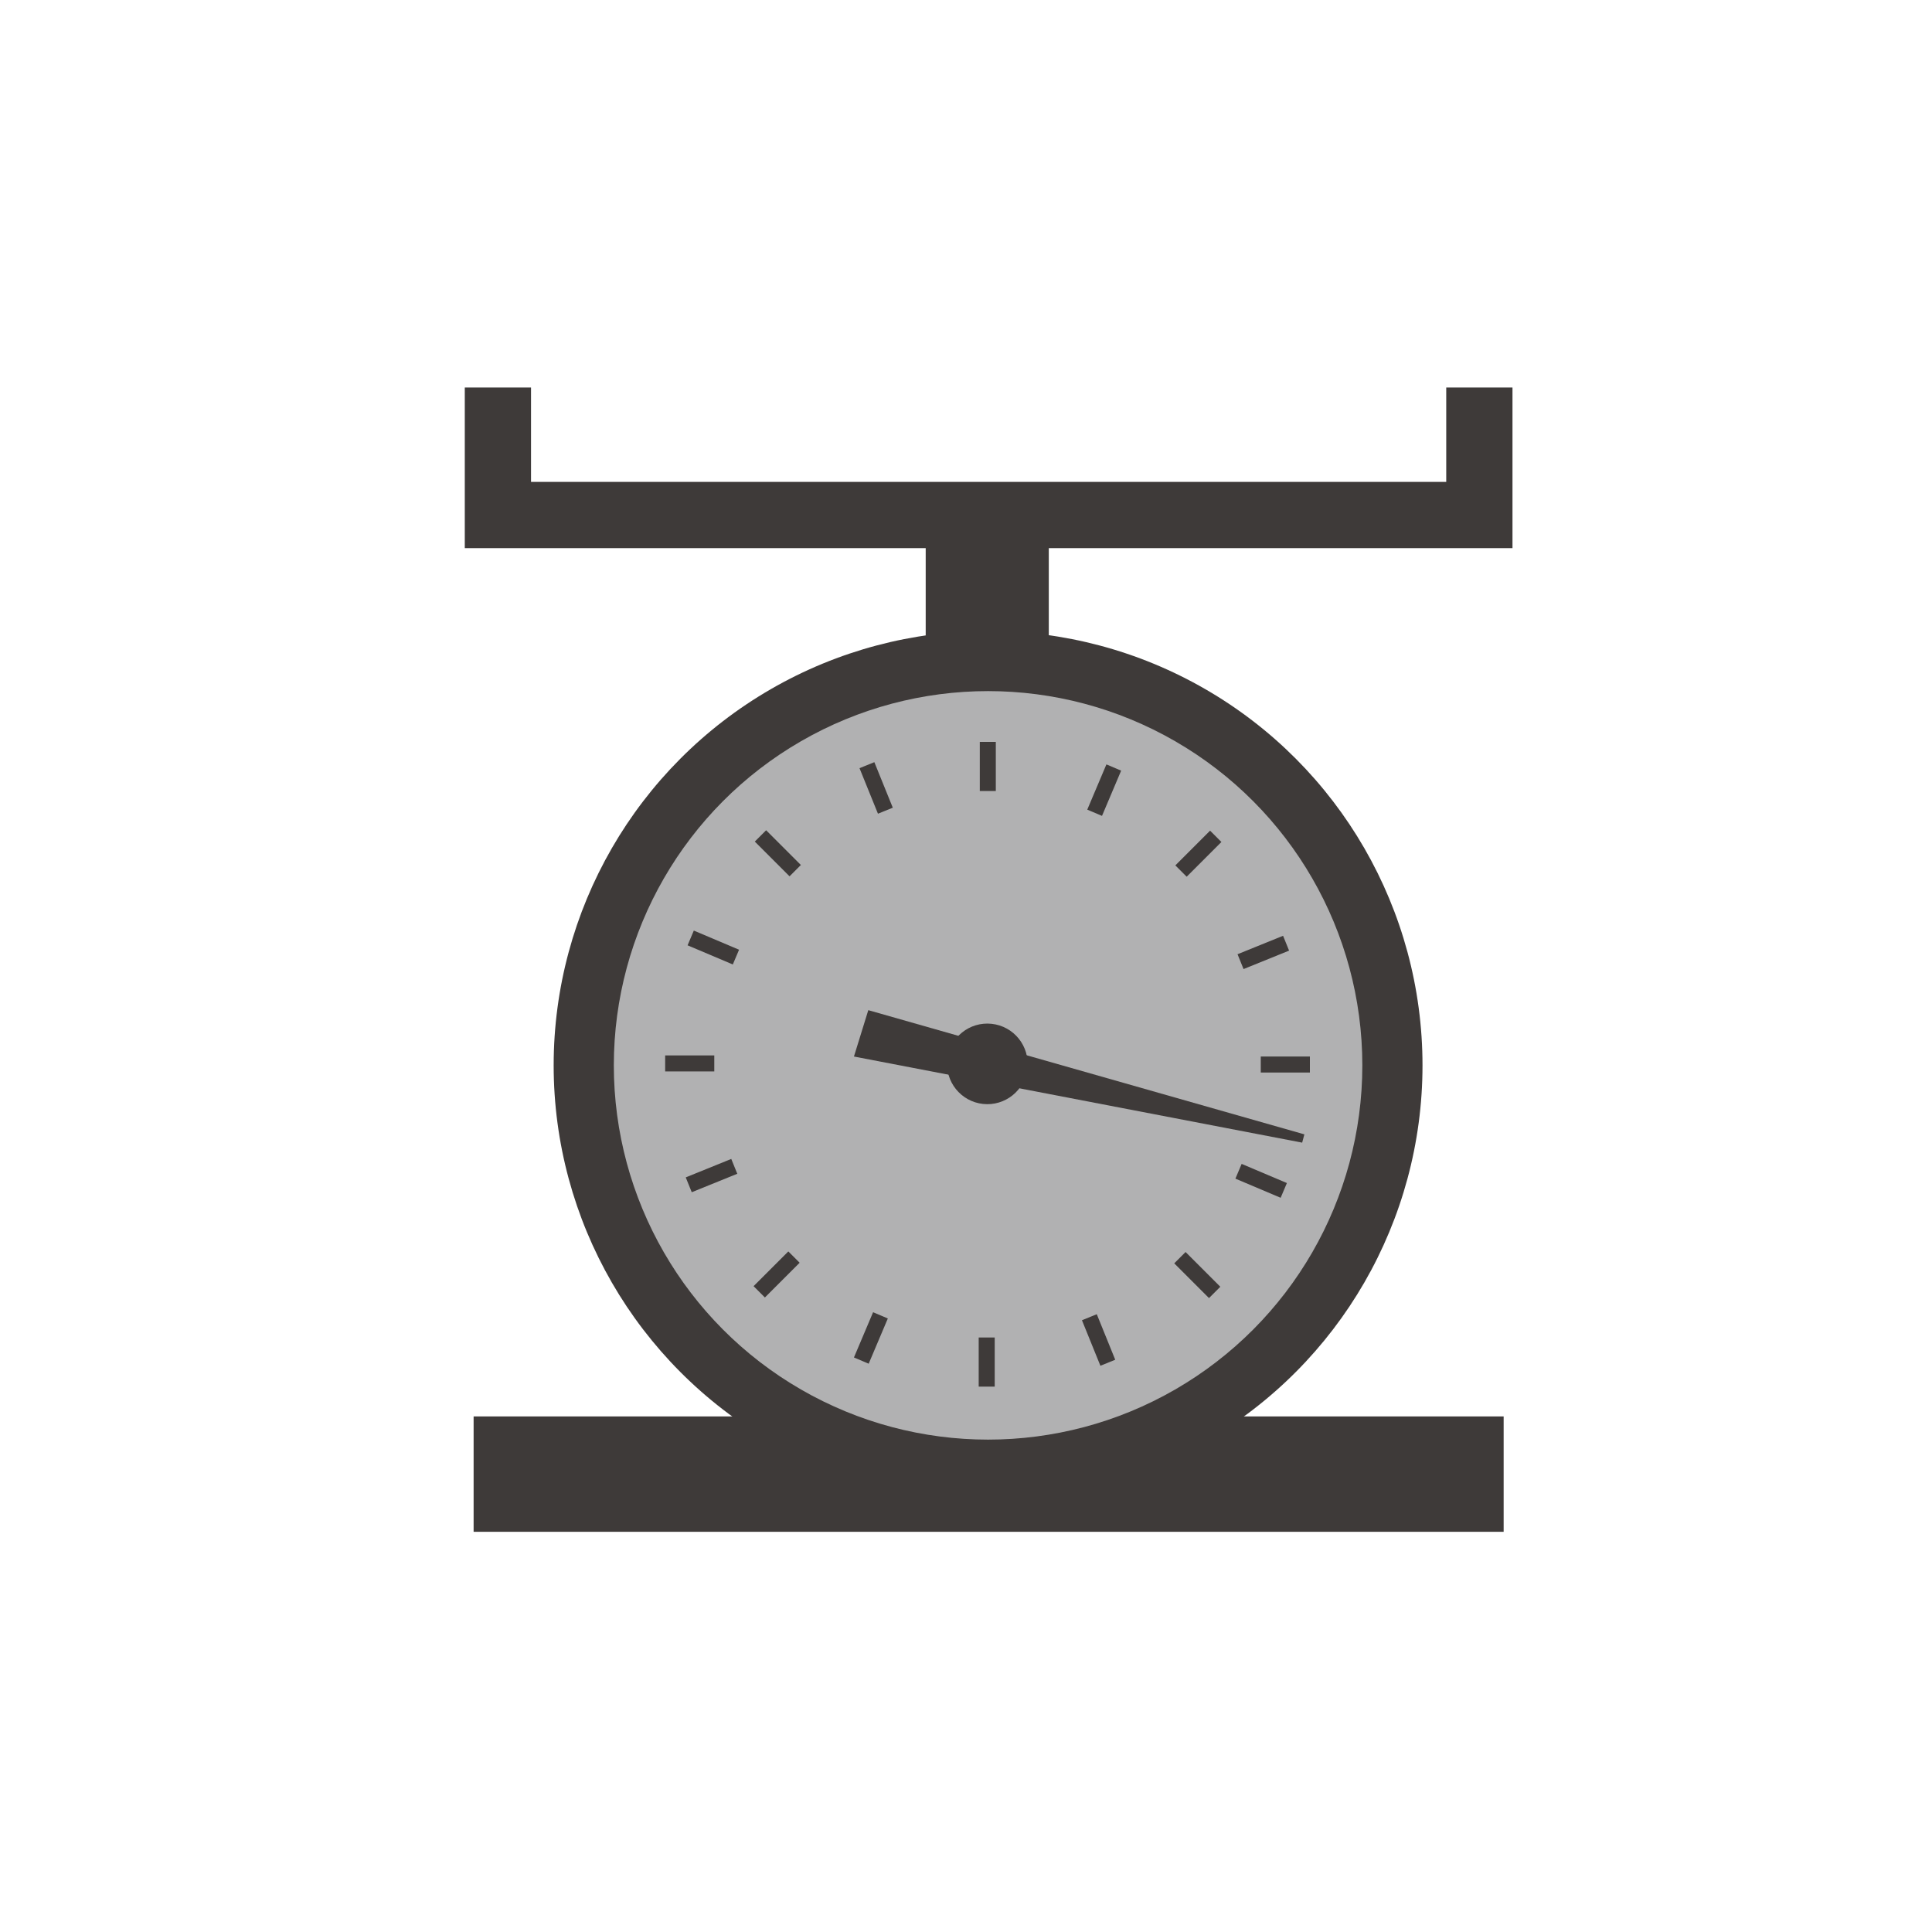 <svg id="レイヤー_1" data-name="レイヤー 1" xmlns="http://www.w3.org/2000/svg" viewBox="0 0 35 35"><defs><style>.cls-1{fill:#3e3a39;}.cls-2{fill:#b1b1b2;}</style></defs><title>icon_weight</title><polygon class="cls-1" points="26.2 7.02 26.2 8.73 9.62 8.73 9.62 7.02 8.42 7.02 8.42 9.93 8.55 9.93 9.62 9.93 16.77 9.93 16.77 11.52 19 11.52 19 9.93 26.2 9.93 27.21 9.93 27.4 9.93 27.4 7.02 26.2 7.02"/><rect class="cls-1" x="8.58" y="25.66" width="18.66" height="2.09"/><circle class="cls-1" cx="17.9" cy="19.3" r="7.87"/><circle class="cls-2" cx="17.9" cy="19.3" r="6.78"/><circle class="cls-1" cx="17.89" cy="19.28" r="0.73" transform="translate(-3.21 34.98) rotate(-83.81)"/><rect class="cls-1" x="12.05" y="19.12" width="0.89" height="0.29"/><rect class="cls-1" x="12.48" y="17.02" width="0.89" height="0.29" transform="translate(7.71 -3.68) rotate(22.94)"/><rect class="cls-1" x="15.43" y="14.13" width="0.89" height="0.29" transform="translate(23.14 -5.8) rotate(67.94)"/><rect class="cls-1" x="19.55" y="14.17" width="0.89" height="0.29" transform="translate(40.98 1.48) rotate(112.94)"/><rect class="cls-1" x="22.44" y="17.12" width="0.89" height="0.29" transform="translate(50.58 24.66) rotate(157.94)"/><rect class="cls-1" x="13.64" y="15.31" width="0.89" height="0.29" transform="translate(15.06 -5.43) rotate(45)"/><rect class="cls-1" x="21.26" y="15.33" width="0.89" height="0.29" transform="translate(48 11.06) rotate(135)"/><rect class="cls-1" x="22.83" y="19.14" width="0.89" height="0.29" transform="translate(46.56 38.57) rotate(180)"/><rect class="cls-1" x="22.4" y="21.24" width="0.89" height="0.29" transform="translate(35.55 49.99) rotate(-157.06)"/><rect class="cls-1" x="19.46" y="24.13" width="0.89" height="0.29" transform="translate(4.88 51.84) rotate(-112.06)"/><rect class="cls-1" x="15.33" y="24.09" width="0.89" height="0.29" transform="translate(-12.69 29.32) rotate(-67.06)"/><rect class="cls-1" x="12.44" y="21.15" width="0.89" height="0.29" transform="translate(-7.05 6.4) rotate(-22.06)"/><rect class="cls-1" x="21.25" y="22.95" width="0.89" height="0.29" transform="translate(20.7 54.77) rotate(-135)"/><rect class="cls-1" x="17.43" y="24.52" width="0.89" height="0.29" transform="translate(-6.79 42.55) rotate(-90)"/><rect class="cls-1" x="13.62" y="22.94" width="0.89" height="0.29" transform="translate(-12.2 16.71) rotate(-45)"/><polygon class="cls-1" points="15.47 19.14 15.73 18.3 23.63 20.55 23.59 20.7 15.47 19.14"/><rect class="cls-1" x="17.45" y="13.74" width="0.89" height="0.29" transform="translate(31.78 -4.01) rotate(90)"/></svg>